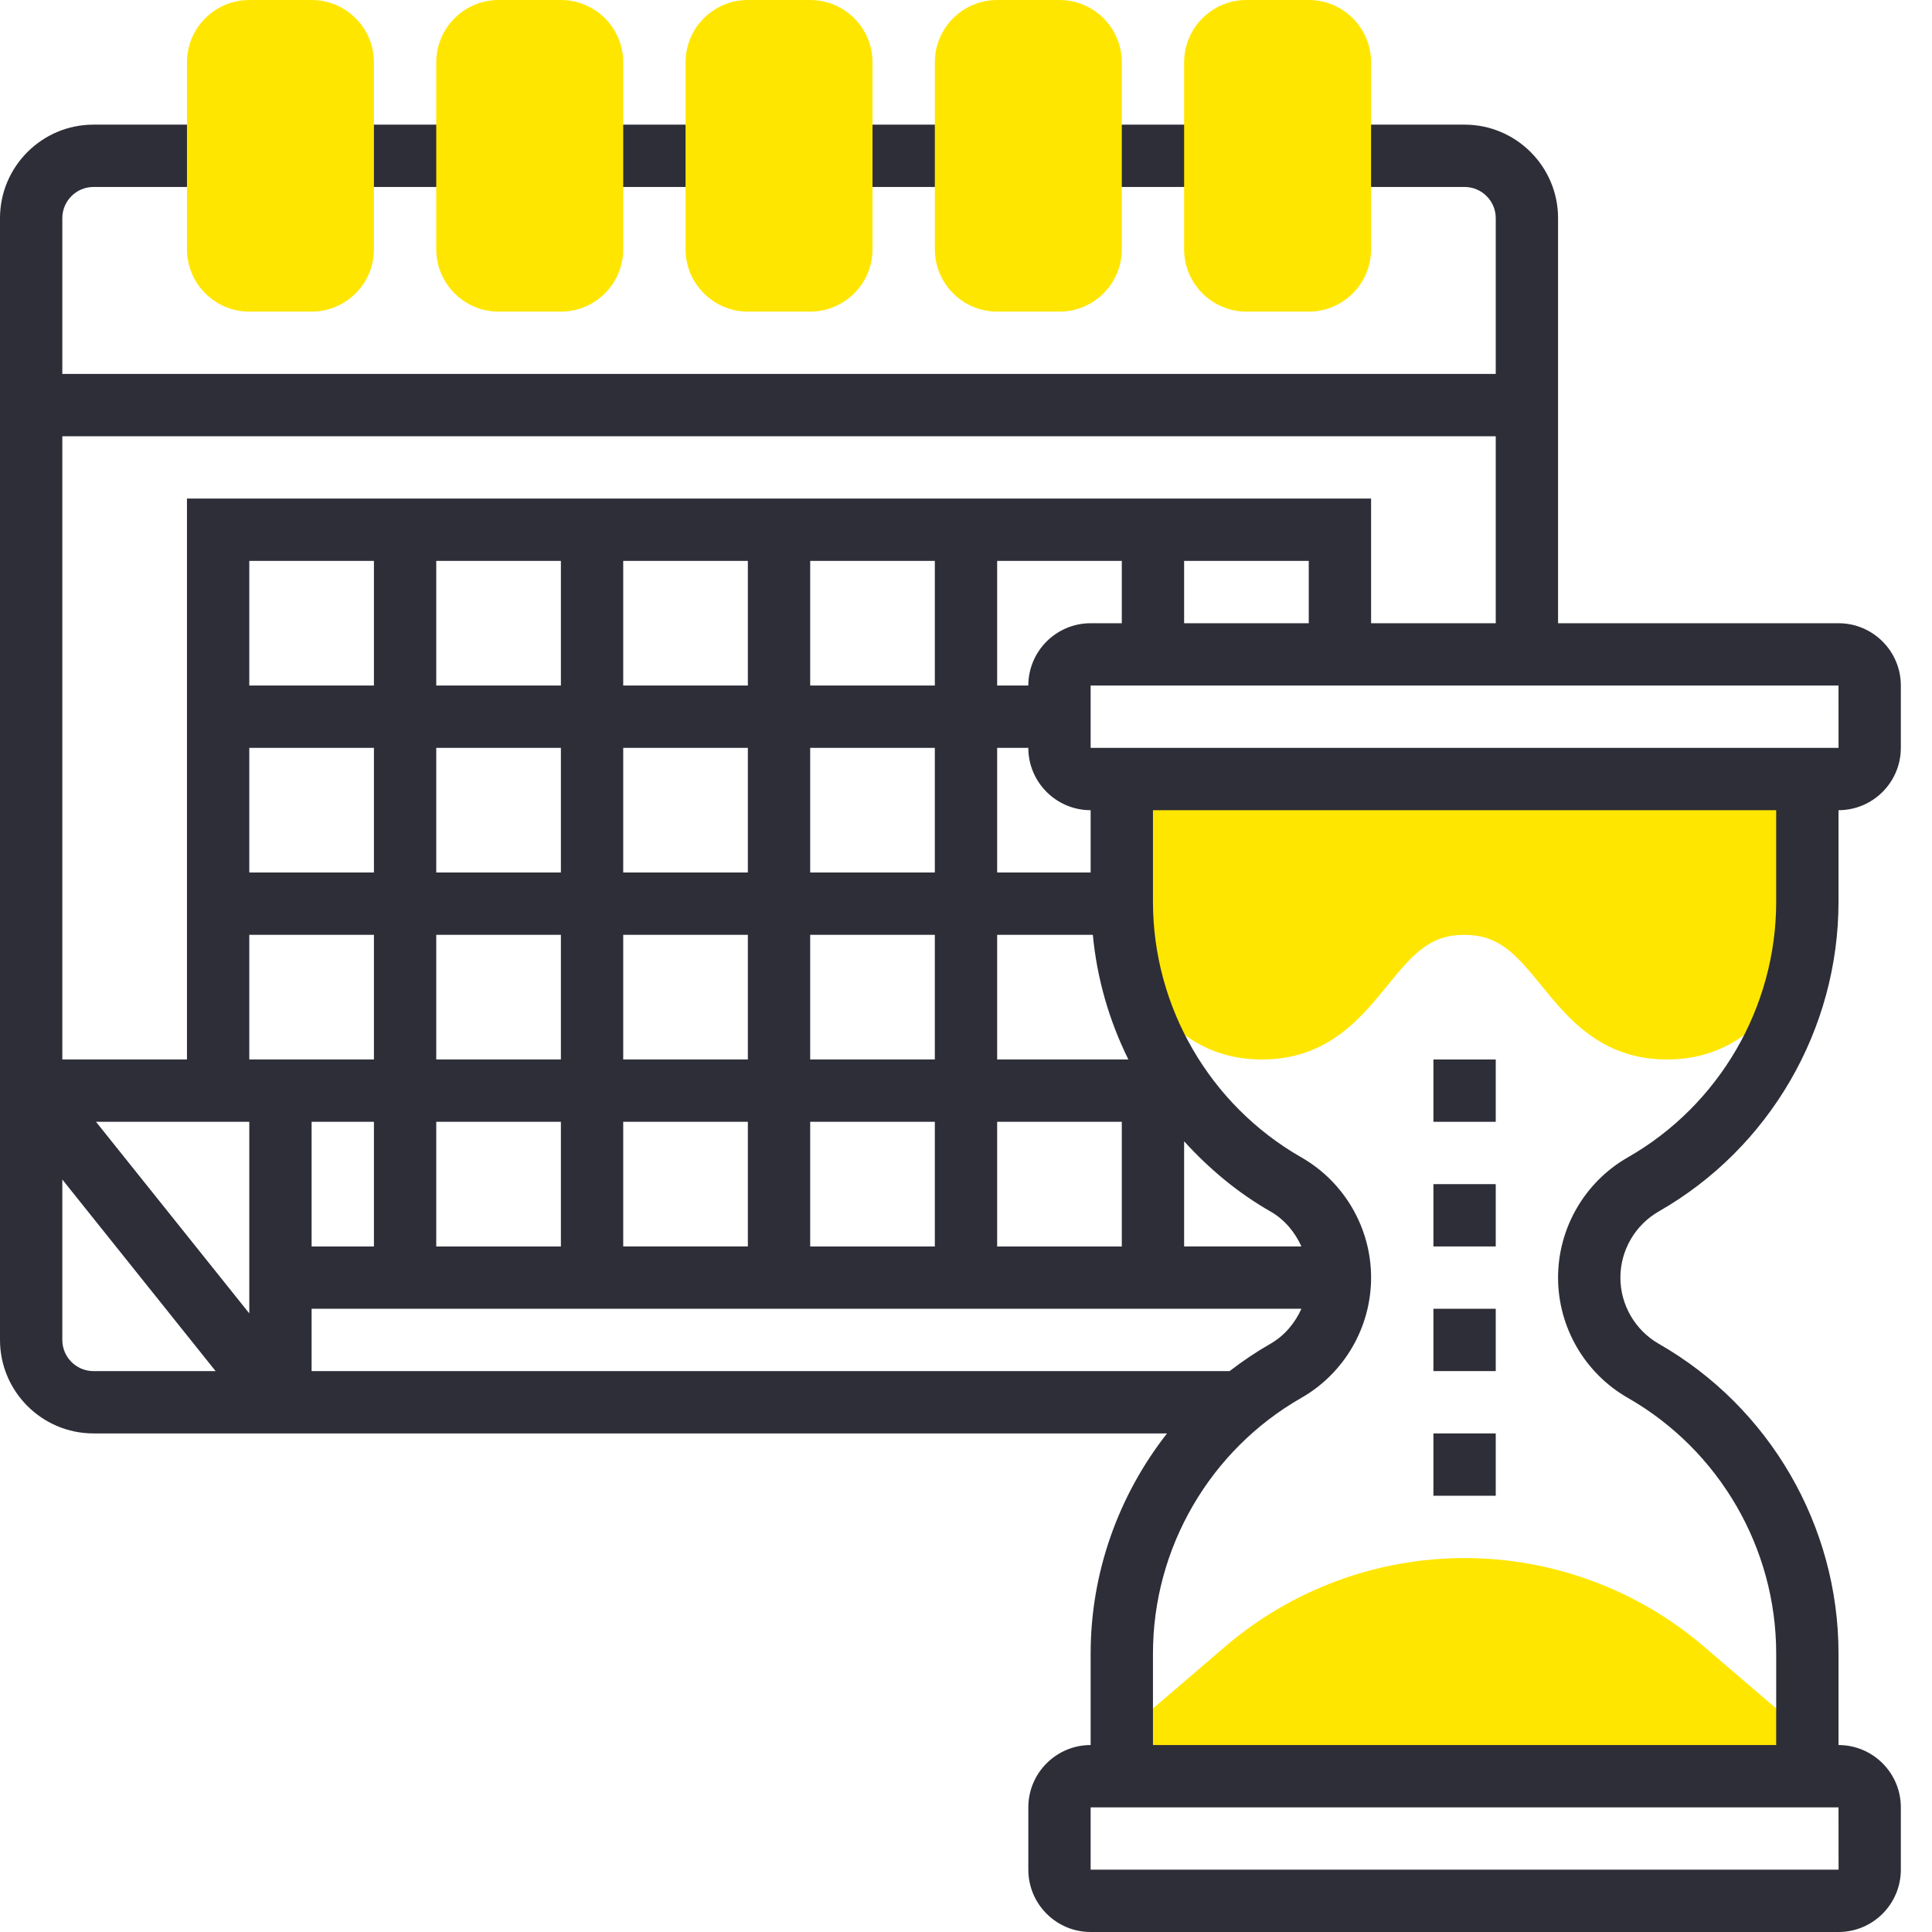 <?xml version="1.0" encoding="UTF-8"?> <svg xmlns="http://www.w3.org/2000/svg" xmlns:xlink="http://www.w3.org/1999/xlink" xmlns:svgjs="http://svgjs.com/svgjs" width="512" height="512" x="0" y="0" viewBox="0 0 496 496" style="enable-background:new 0 0 512 512" xml:space="preserve" class=""> <g> <path xmlns="http://www.w3.org/2000/svg" d="m290.559 251.617c.402.488.793.926 1.203 1.422 6.855 8.449 15.391 18.961 32.184 18.961 16.809 0 25.344-10.504 32.207-18.953 6.77-8.336 11.023-13.047 19.793-13.047 8.766 0 13.031 4.711 19.797 13.047 6.867 8.449 15.418 18.953 32.227 18.953 16.824 0 25.359-10.504 32.223-18.953.426-.527.84-.992 1.266-1.504 1.605-6.488 2.543-13.191 2.543-20.039v-31.504h-176v31.504c0 6.871.945 13.602 2.559 20.113zm0 0" fill="#ffe600" data-original="#f0bc5e" style="" class=""></path> <path xmlns="http://www.w3.org/2000/svg" d="m437.496 422.754c-17.113-14.676-38.961-22.754-61.496-22.754s-44.383 8.078-61.504 22.754l-31.695 27.168 5.199 6.078h176l5.199-6.078zm0 0" fill="#ffe600" data-original="#f0bc5e" style="" class=""></path> <path xmlns="http://www.w3.org/2000/svg" d="m425.855 311.008c28.465-16.266 46.145-46.727 46.145-79.504v-23.504c8.824 0 16-7.176 16-16v-16c0-8.824-7.176-16-16-16h-72v-104c0-13.23-10.77-24-24-24h-32v16h32c4.414 0 8 3.594 8 8v40h-368v-40c0-4.406 3.586-8 8-8h32v-16h-32c-13.23 0-24 10.77-24 24v288c0 13.23 10.77 24 24 24h275.609c-12.457 15.895-19.609 35.719-19.609 56.496v23.504c-8.824 0-16 7.176-16 16v16c0 8.824 7.176 16 16 16h192c8.824 0 16-7.176 16-16v-16c0-8.824-7.176-16-16-16v-23.504c0-32.777-17.68-63.238-46.145-79.504-6.07-3.48-9.855-9.984-9.855-16.992s3.785-13.512 9.855-16.992zm46.152-119.008h-192.008v-16h192zm-156.328 160h-235.68v-16h254.113c-1.672 3.695-4.344 6.922-7.969 8.992-3.68 2.105-7.16 4.457-10.465 7.008zm20.32-192h-32v-16h32zm-48 0h-8c-8.824 0-16 7.176-16 16h-8v-32h32zm-48 16h-32v-32h32zm16 144v-32h32v32zm-16 0h-32v-32h32zm-160-32h16v32h-16zm32 0h32v32h-32zm48-64v-32h32v32zm32 16v32h-32v-32zm-48-16h-32v-32h32zm0 16v32h-32v-32zm16 48h32v32h-32zm48-16v-32h32v32zm0-48v-32h32v32zm-16-48h-32v-32h32zm-48 0h-32v-32h32zm-48 0h-32v-32h32zm-32 16h32v32h-32zm0 48h32v32h-32zm0 48v49.184l-39.352-49.184zm240 32v-27c6.359 7 13.703 13.184 22.145 18.008 3.625 2.07 6.297 5.297 7.969 8.992zm-48-48v-32h24.566c1.059 11.266 4.203 22.055 9.121 32zm24-48h-24v-32h8c0 8.824 7.176 16 16 16zm104-112v48h-32v-32h-304v144h-32v-160zm-368 232v-41.184l39.352 49.184h-31.352c-4.414 0-8-3.586-8-8zm456.016 136h-192.016v-16h192zm-72.016-152c0 12.734 6.863 24.566 17.922 30.879 23.484 13.426 38.078 38.57 38.078 65.617v23.504h-160v-23.504c0-27.047 14.594-52.191 38.078-65.617 11.059-6.312 17.922-18.145 17.922-30.879s-6.863-24.566-17.922-30.879c-23.484-13.426-38.078-38.578-38.078-65.617v-23.504h160v23.504c0 27.039-14.594 52.191-38.078 65.617-11.059 6.312-17.922 18.145-17.922 30.879zm0 0" fill="#2e2e38" data-original="#000000" style="" class=""></path> <path xmlns="http://www.w3.org/2000/svg" d="m368 368h16v16h-16zm0 0" fill="#2e2e38" data-original="#000000" style="" class=""></path> <path xmlns="http://www.w3.org/2000/svg" d="m368 336h16v16h-16zm0 0" fill="#2e2e38" data-original="#000000" style="" class=""></path> <path xmlns="http://www.w3.org/2000/svg" d="m368 304h16v16h-16zm0 0" fill="#2e2e38" data-original="#000000" style="" class=""></path> <path xmlns="http://www.w3.org/2000/svg" d="m368 272h16v16h-16zm0 0" fill="#2e2e38" data-original="#000000" style="" class=""></path> <path xmlns="http://www.w3.org/2000/svg" d="m88 32h32v16h-32zm0 0" fill="#2e2e38" data-original="#000000" style="" class=""></path> <path xmlns="http://www.w3.org/2000/svg" d="m152 32h32v16h-32zm0 0" fill="#2e2e38" data-original="#000000" style="" class=""></path> <path xmlns="http://www.w3.org/2000/svg" d="m216 32h32v16h-32zm0 0" fill="#2e2e38" data-original="#000000" style="" class=""></path> <path xmlns="http://www.w3.org/2000/svg" d="m280 32h32v16h-32zm0 0" fill="#2e2e38" data-original="#000000" style="" class=""></path> <g xmlns="http://www.w3.org/2000/svg" fill="#f0bc5e"> <path d="m80 80h-16c-8.824 0-16-7.176-16-16v-48c0-8.824 7.176-16 16-16h16c8.824 0 16 7.176 16 16v48c0 8.824-7.176 16-16 16zm0 0" fill="#ffe600" data-original="#f0bc5e" style="" class=""></path> <path d="m144 80h-16c-8.824 0-16-7.176-16-16v-48c0-8.824 7.176-16 16-16h16c8.824 0 16 7.176 16 16v48c0 8.824-7.176 16-16 16zm0 0" fill="#ffe600" data-original="#f0bc5e" style="" class=""></path> <path d="m208 80h-16c-8.824 0-16-7.176-16-16v-48c0-8.824 7.176-16 16-16h16c8.824 0 16 7.176 16 16v48c0 8.824-7.176 16-16 16zm0 0" fill="#ffe600" data-original="#f0bc5e" style="" class=""></path> <path d="m272 80h-16c-8.824 0-16-7.176-16-16v-48c0-8.824 7.176-16 16-16h16c8.824 0 16 7.176 16 16v48c0 8.824-7.176 16-16 16zm0 0" fill="#ffe600" data-original="#f0bc5e" style="" class=""></path> <path d="m336 80h-16c-8.824 0-16-7.176-16-16v-48c0-8.824 7.176-16 16-16h16c8.824 0 16 7.176 16 16v48c0 8.824-7.176 16-16 16zm0 0" fill="#ffe600" data-original="#f0bc5e" style="" class=""></path> </g> </g> </svg> 